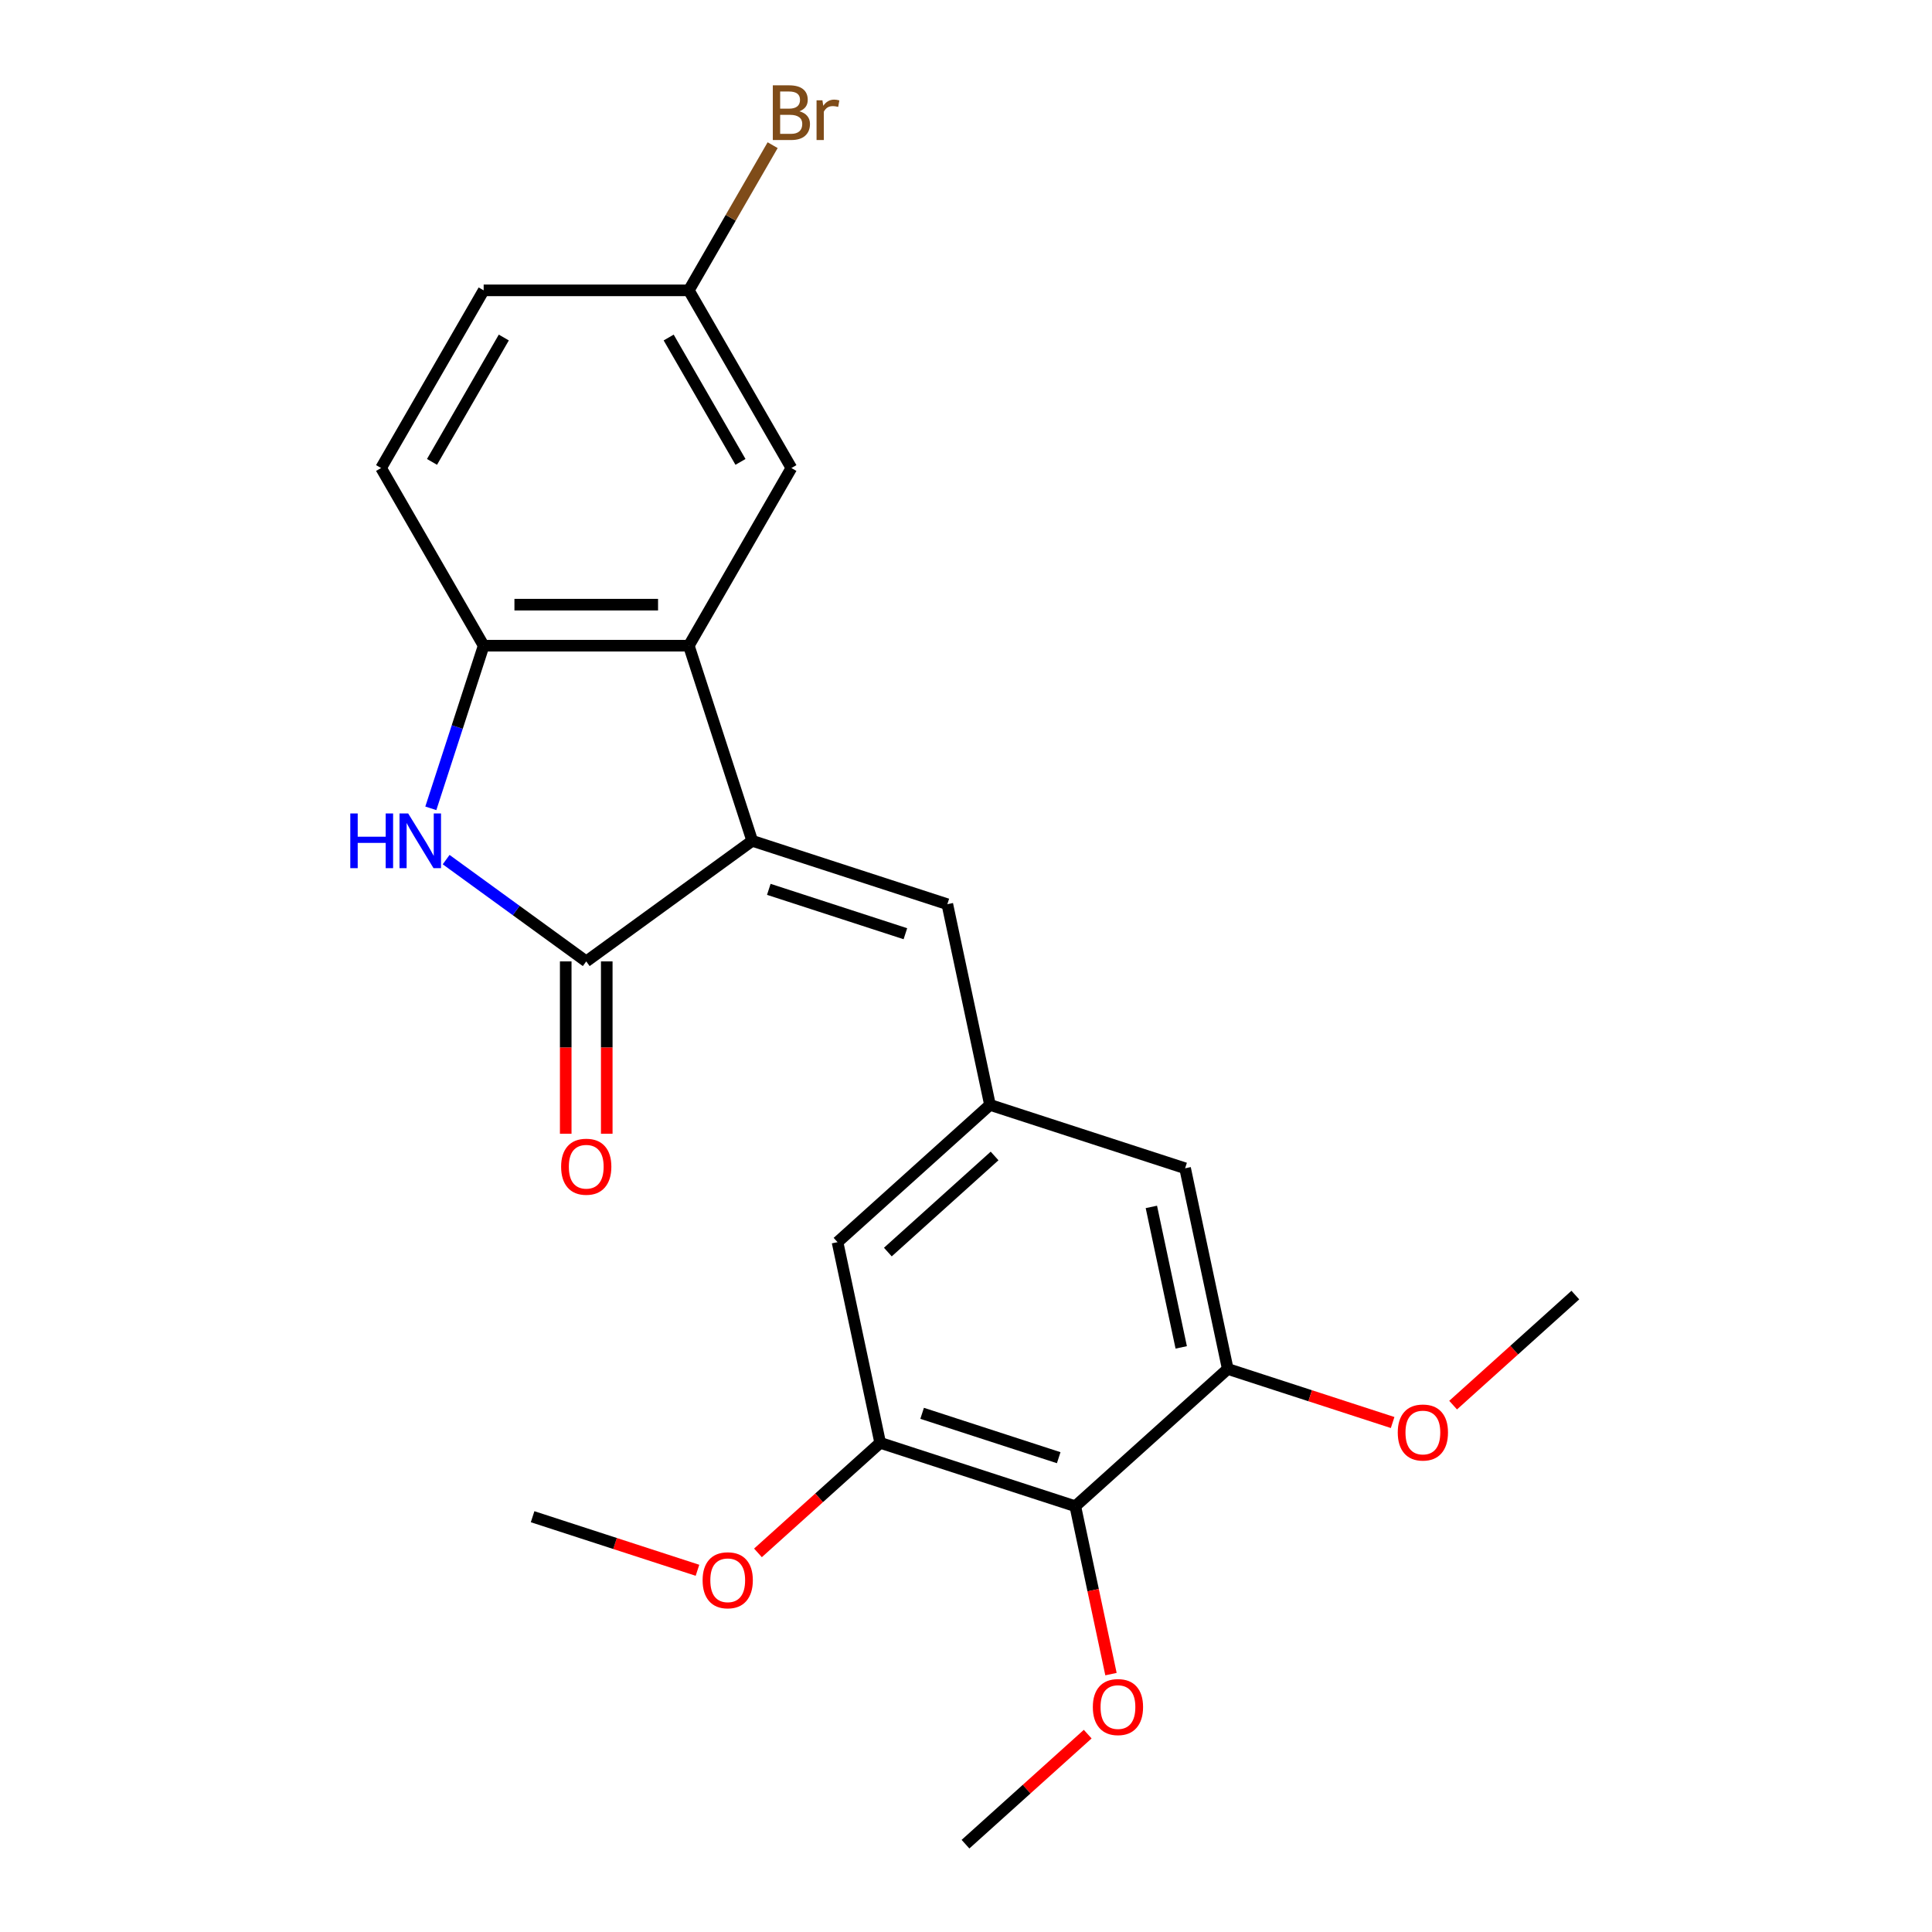 <?xml version='1.0' encoding='iso-8859-1'?>
<svg version='1.1' baseProfile='full'
              xmlns='http://www.w3.org/2000/svg'
                      xmlns:rdkit='http://www.rdkit.org/xml'
                      xmlns:xlink='http://www.w3.org/1999/xlink'
                  xml:space='preserve'
width='1000px' height='1000px' viewBox='0 0 1000 1000'>
<!-- END OF HEADER -->
<rect style='opacity:1.0;fill:#FFFFFF;stroke:none' width='1000' height='1000' x='0' y='0'> </rect>
<path class='bond-0' d='M 389.347,435.203 L 303.438,497.62' style='fill:none;fill-rule:evenodd;stroke:#000000;stroke-width:6px;stroke-linecap:butt;stroke-linejoin:miter;stroke-opacity:1' />
<path class='bond-2' d='M 389.347,435.203 L 356.533,334.212' style='fill:none;fill-rule:evenodd;stroke:#000000;stroke-width:6px;stroke-linecap:butt;stroke-linejoin:miter;stroke-opacity:1' />
<path class='bond-4' d='M 389.347,435.203 L 490.338,468.017' style='fill:none;fill-rule:evenodd;stroke:#000000;stroke-width:6px;stroke-linecap:butt;stroke-linejoin:miter;stroke-opacity:1' />
<path class='bond-4' d='M 397.933,460.324 L 468.627,483.294' style='fill:none;fill-rule:evenodd;stroke:#000000;stroke-width:6px;stroke-linecap:butt;stroke-linejoin:miter;stroke-opacity:1' />
<path class='bond-1' d='M 303.438,497.62 L 267.181,471.277' style='fill:none;fill-rule:evenodd;stroke:#000000;stroke-width:6px;stroke-linecap:butt;stroke-linejoin:miter;stroke-opacity:1' />
<path class='bond-1' d='M 267.181,471.277 L 230.924,444.935' style='fill:none;fill-rule:evenodd;stroke:#0000FF;stroke-width:6px;stroke-linecap:butt;stroke-linejoin:miter;stroke-opacity:1' />
<path class='bond-12' d='M 292.819,497.62 L 292.819,542.227' style='fill:none;fill-rule:evenodd;stroke:#000000;stroke-width:6px;stroke-linecap:butt;stroke-linejoin:miter;stroke-opacity:1' />
<path class='bond-12' d='M 292.819,542.227 L 292.819,586.834' style='fill:none;fill-rule:evenodd;stroke:#FF0000;stroke-width:6px;stroke-linecap:butt;stroke-linejoin:miter;stroke-opacity:1' />
<path class='bond-12' d='M 314.057,497.62 L 314.057,542.227' style='fill:none;fill-rule:evenodd;stroke:#000000;stroke-width:6px;stroke-linecap:butt;stroke-linejoin:miter;stroke-opacity:1' />
<path class='bond-12' d='M 314.057,542.227 L 314.057,586.834' style='fill:none;fill-rule:evenodd;stroke:#FF0000;stroke-width:6px;stroke-linecap:butt;stroke-linejoin:miter;stroke-opacity:1' />
<path class='bond-23' d='M 222.993,418.389 L 236.668,376.3' style='fill:none;fill-rule:evenodd;stroke:#0000FF;stroke-width:6px;stroke-linecap:butt;stroke-linejoin:miter;stroke-opacity:1' />
<path class='bond-23' d='M 236.668,376.3 L 250.344,334.212' style='fill:none;fill-rule:evenodd;stroke:#000000;stroke-width:6px;stroke-linecap:butt;stroke-linejoin:miter;stroke-opacity:1' />
<path class='bond-3' d='M 356.533,334.212 L 250.344,334.212' style='fill:none;fill-rule:evenodd;stroke:#000000;stroke-width:6px;stroke-linecap:butt;stroke-linejoin:miter;stroke-opacity:1' />
<path class='bond-3' d='M 340.604,312.974 L 266.272,312.974' style='fill:none;fill-rule:evenodd;stroke:#000000;stroke-width:6px;stroke-linecap:butt;stroke-linejoin:miter;stroke-opacity:1' />
<path class='bond-11' d='M 356.533,334.212 L 409.627,242.249' style='fill:none;fill-rule:evenodd;stroke:#000000;stroke-width:6px;stroke-linecap:butt;stroke-linejoin:miter;stroke-opacity:1' />
<path class='bond-13' d='M 250.344,334.212 L 197.249,242.249' style='fill:none;fill-rule:evenodd;stroke:#000000;stroke-width:6px;stroke-linecap:butt;stroke-linejoin:miter;stroke-opacity:1' />
<path class='bond-8' d='M 490.338,468.017 L 512.416,571.886' style='fill:none;fill-rule:evenodd;stroke:#000000;stroke-width:6px;stroke-linecap:butt;stroke-linejoin:miter;stroke-opacity:1' />
<path class='bond-5' d='M 556.572,779.623 L 455.58,746.809' style='fill:none;fill-rule:evenodd;stroke:#000000;stroke-width:6px;stroke-linecap:butt;stroke-linejoin:miter;stroke-opacity:1' />
<path class='bond-5' d='M 547.986,754.502 L 477.292,731.532' style='fill:none;fill-rule:evenodd;stroke:#000000;stroke-width:6px;stroke-linecap:butt;stroke-linejoin:miter;stroke-opacity:1' />
<path class='bond-15' d='M 556.572,779.623 L 565.807,823.07' style='fill:none;fill-rule:evenodd;stroke:#000000;stroke-width:6px;stroke-linecap:butt;stroke-linejoin:miter;stroke-opacity:1' />
<path class='bond-15' d='M 565.807,823.07 L 575.042,866.516' style='fill:none;fill-rule:evenodd;stroke:#FF0000;stroke-width:6px;stroke-linecap:butt;stroke-linejoin:miter;stroke-opacity:1' />
<path class='bond-24' d='M 556.572,779.623 L 635.486,708.569' style='fill:none;fill-rule:evenodd;stroke:#000000;stroke-width:6px;stroke-linecap:butt;stroke-linejoin:miter;stroke-opacity:1' />
<path class='bond-6' d='M 635.486,708.569 L 613.408,604.7' style='fill:none;fill-rule:evenodd;stroke:#000000;stroke-width:6px;stroke-linecap:butt;stroke-linejoin:miter;stroke-opacity:1' />
<path class='bond-6' d='M 611.401,697.404 L 595.946,624.696' style='fill:none;fill-rule:evenodd;stroke:#000000;stroke-width:6px;stroke-linecap:butt;stroke-linejoin:miter;stroke-opacity:1' />
<path class='bond-17' d='M 635.486,708.569 L 678.154,722.432' style='fill:none;fill-rule:evenodd;stroke:#000000;stroke-width:6px;stroke-linecap:butt;stroke-linejoin:miter;stroke-opacity:1' />
<path class='bond-17' d='M 678.154,722.432 L 720.823,736.296' style='fill:none;fill-rule:evenodd;stroke:#FF0000;stroke-width:6px;stroke-linecap:butt;stroke-linejoin:miter;stroke-opacity:1' />
<path class='bond-7' d='M 455.58,746.809 L 433.503,642.94' style='fill:none;fill-rule:evenodd;stroke:#000000;stroke-width:6px;stroke-linecap:butt;stroke-linejoin:miter;stroke-opacity:1' />
<path class='bond-16' d='M 455.58,746.809 L 423.951,775.288' style='fill:none;fill-rule:evenodd;stroke:#000000;stroke-width:6px;stroke-linecap:butt;stroke-linejoin:miter;stroke-opacity:1' />
<path class='bond-16' d='M 423.951,775.288 L 392.321,803.767' style='fill:none;fill-rule:evenodd;stroke:#FF0000;stroke-width:6px;stroke-linecap:butt;stroke-linejoin:miter;stroke-opacity:1' />
<path class='bond-9' d='M 512.416,571.886 L 613.408,604.7' style='fill:none;fill-rule:evenodd;stroke:#000000;stroke-width:6px;stroke-linecap:butt;stroke-linejoin:miter;stroke-opacity:1' />
<path class='bond-10' d='M 512.416,571.886 L 433.503,642.94' style='fill:none;fill-rule:evenodd;stroke:#000000;stroke-width:6px;stroke-linecap:butt;stroke-linejoin:miter;stroke-opacity:1' />
<path class='bond-10' d='M 514.79,598.327 L 459.55,648.065' style='fill:none;fill-rule:evenodd;stroke:#000000;stroke-width:6px;stroke-linecap:butt;stroke-linejoin:miter;stroke-opacity:1' />
<path class='bond-14' d='M 409.627,242.249 L 356.533,150.287' style='fill:none;fill-rule:evenodd;stroke:#000000;stroke-width:6px;stroke-linecap:butt;stroke-linejoin:miter;stroke-opacity:1' />
<path class='bond-14' d='M 383.27,239.074 L 346.104,174.7' style='fill:none;fill-rule:evenodd;stroke:#000000;stroke-width:6px;stroke-linecap:butt;stroke-linejoin:miter;stroke-opacity:1' />
<path class='bond-25' d='M 197.249,242.249 L 250.344,150.287' style='fill:none;fill-rule:evenodd;stroke:#000000;stroke-width:6px;stroke-linecap:butt;stroke-linejoin:miter;stroke-opacity:1' />
<path class='bond-25' d='M 223.606,239.074 L 260.772,174.7' style='fill:none;fill-rule:evenodd;stroke:#000000;stroke-width:6px;stroke-linecap:butt;stroke-linejoin:miter;stroke-opacity:1' />
<path class='bond-18' d='M 356.533,150.287 L 250.344,150.287' style='fill:none;fill-rule:evenodd;stroke:#000000;stroke-width:6px;stroke-linecap:butt;stroke-linejoin:miter;stroke-opacity:1' />
<path class='bond-19' d='M 356.533,150.287 L 378.226,112.713' style='fill:none;fill-rule:evenodd;stroke:#000000;stroke-width:6px;stroke-linecap:butt;stroke-linejoin:miter;stroke-opacity:1' />
<path class='bond-19' d='M 378.226,112.713 L 399.919,75.139' style='fill:none;fill-rule:evenodd;stroke:#7F4C19;stroke-width:6px;stroke-linecap:butt;stroke-linejoin:miter;stroke-opacity:1' />
<path class='bond-20' d='M 562.995,897.587 L 531.366,926.066' style='fill:none;fill-rule:evenodd;stroke:#FF0000;stroke-width:6px;stroke-linecap:butt;stroke-linejoin:miter;stroke-opacity:1' />
<path class='bond-20' d='M 531.366,926.066 L 499.736,954.545' style='fill:none;fill-rule:evenodd;stroke:#000000;stroke-width:6px;stroke-linecap:butt;stroke-linejoin:miter;stroke-opacity:1' />
<path class='bond-21' d='M 361.012,812.776 L 318.344,798.912' style='fill:none;fill-rule:evenodd;stroke:#FF0000;stroke-width:6px;stroke-linecap:butt;stroke-linejoin:miter;stroke-opacity:1' />
<path class='bond-21' d='M 318.344,798.912 L 275.675,785.049' style='fill:none;fill-rule:evenodd;stroke:#000000;stroke-width:6px;stroke-linecap:butt;stroke-linejoin:miter;stroke-opacity:1' />
<path class='bond-22' d='M 752.132,727.287 L 783.762,698.808' style='fill:none;fill-rule:evenodd;stroke:#FF0000;stroke-width:6px;stroke-linecap:butt;stroke-linejoin:miter;stroke-opacity:1' />
<path class='bond-22' d='M 783.762,698.808 L 815.391,670.328' style='fill:none;fill-rule:evenodd;stroke:#000000;stroke-width:6px;stroke-linecap:butt;stroke-linejoin:miter;stroke-opacity:1' />
<path  class='atom-2' d='M 181.309 421.043
L 185.149 421.043
L 185.149 433.083
L 199.629 433.083
L 199.629 421.043
L 203.469 421.043
L 203.469 449.363
L 199.629 449.363
L 199.629 436.283
L 185.149 436.283
L 185.149 449.363
L 181.309 449.363
L 181.309 421.043
' fill='#0000FF'/>
<path  class='atom-2' d='M 211.269 421.043
L 220.549 436.043
Q 221.469 437.523, 222.949 440.203
Q 224.429 442.883, 224.509 443.043
L 224.509 421.043
L 228.269 421.043
L 228.269 449.363
L 224.389 449.363
L 214.429 432.963
Q 213.269 431.043, 212.029 428.843
Q 210.829 426.643, 210.469 425.963
L 210.469 449.363
L 206.789 449.363
L 206.789 421.043
L 211.269 421.043
' fill='#0000FF'/>
<path  class='atom-13' d='M 290.438 603.888
Q 290.438 597.088, 293.798 593.288
Q 297.158 589.488, 303.438 589.488
Q 309.718 589.488, 313.078 593.288
Q 316.438 597.088, 316.438 603.888
Q 316.438 610.768, 313.038 614.688
Q 309.638 618.568, 303.438 618.568
Q 297.198 618.568, 293.798 614.688
Q 290.438 610.808, 290.438 603.888
M 303.438 615.368
Q 307.758 615.368, 310.078 612.488
Q 312.438 609.568, 312.438 603.888
Q 312.438 598.328, 310.078 595.528
Q 307.758 592.688, 303.438 592.688
Q 299.118 592.688, 296.758 595.488
Q 294.438 598.288, 294.438 603.888
Q 294.438 609.608, 296.758 612.488
Q 299.118 615.368, 303.438 615.368
' fill='#FF0000'/>
<path  class='atom-16' d='M 565.65 883.571
Q 565.65 876.771, 569.01 872.971
Q 572.37 869.171, 578.65 869.171
Q 584.93 869.171, 588.29 872.971
Q 591.65 876.771, 591.65 883.571
Q 591.65 890.451, 588.25 894.371
Q 584.85 898.251, 578.65 898.251
Q 572.41 898.251, 569.01 894.371
Q 565.65 890.491, 565.65 883.571
M 578.65 895.051
Q 582.97 895.051, 585.29 892.171
Q 587.65 889.251, 587.65 883.571
Q 587.65 878.011, 585.29 875.211
Q 582.97 872.371, 578.65 872.371
Q 574.33 872.371, 571.97 875.171
Q 569.65 877.971, 569.65 883.571
Q 569.65 889.291, 571.97 892.171
Q 574.33 895.051, 578.65 895.051
' fill='#FF0000'/>
<path  class='atom-17' d='M 363.667 817.943
Q 363.667 811.143, 367.027 807.343
Q 370.387 803.543, 376.667 803.543
Q 382.947 803.543, 386.307 807.343
Q 389.667 811.143, 389.667 817.943
Q 389.667 824.823, 386.267 828.743
Q 382.867 832.623, 376.667 832.623
Q 370.427 832.623, 367.027 828.743
Q 363.667 824.863, 363.667 817.943
M 376.667 829.423
Q 380.987 829.423, 383.307 826.543
Q 385.667 823.623, 385.667 817.943
Q 385.667 812.383, 383.307 809.583
Q 380.987 806.743, 376.667 806.743
Q 372.347 806.743, 369.987 809.543
Q 367.667 812.343, 367.667 817.943
Q 367.667 823.663, 369.987 826.543
Q 372.347 829.423, 376.667 829.423
' fill='#FF0000'/>
<path  class='atom-18' d='M 723.478 741.463
Q 723.478 734.663, 726.838 730.863
Q 730.198 727.063, 736.478 727.063
Q 742.758 727.063, 746.118 730.863
Q 749.478 734.663, 749.478 741.463
Q 749.478 748.343, 746.078 752.263
Q 742.678 756.143, 736.478 756.143
Q 730.238 756.143, 726.838 752.263
Q 723.478 748.383, 723.478 741.463
M 736.478 752.943
Q 740.798 752.943, 743.118 750.063
Q 745.478 747.143, 745.478 741.463
Q 745.478 735.903, 743.118 733.103
Q 740.798 730.263, 736.478 730.263
Q 732.158 730.263, 729.798 733.063
Q 727.478 735.863, 727.478 741.463
Q 727.478 747.183, 729.798 750.063
Q 732.158 752.943, 736.478 752.943
' fill='#FF0000'/>
<path  class='atom-20' d='M 413.767 57.605
Q 416.487 58.365, 417.847 60.045
Q 419.247 61.685, 419.247 64.125
Q 419.247 68.045, 416.727 70.285
Q 414.247 72.485, 409.527 72.485
L 400.007 72.485
L 400.007 44.165
L 408.367 44.165
Q 413.207 44.165, 415.647 46.125
Q 418.087 48.085, 418.087 51.685
Q 418.087 55.965, 413.767 57.605
M 403.807 47.365
L 403.807 56.245
L 408.367 56.245
Q 411.167 56.245, 412.607 55.125
Q 414.087 53.965, 414.087 51.685
Q 414.087 47.365, 408.367 47.365
L 403.807 47.365
M 409.527 69.285
Q 412.287 69.285, 413.767 67.965
Q 415.247 66.645, 415.247 64.125
Q 415.247 61.805, 413.607 60.645
Q 412.007 59.445, 408.927 59.445
L 403.807 59.445
L 403.807 69.285
L 409.527 69.285
' fill='#7F4C19'/>
<path  class='atom-20' d='M 425.687 51.925
L 426.127 54.765
Q 428.287 51.565, 431.807 51.565
Q 432.927 51.565, 434.447 51.965
L 433.847 55.325
Q 432.127 54.925, 431.167 54.925
Q 429.487 54.925, 428.367 55.605
Q 427.287 56.245, 426.407 57.805
L 426.407 72.485
L 422.647 72.485
L 422.647 51.925
L 425.687 51.925
' fill='#7F4C19'/>
</svg>
